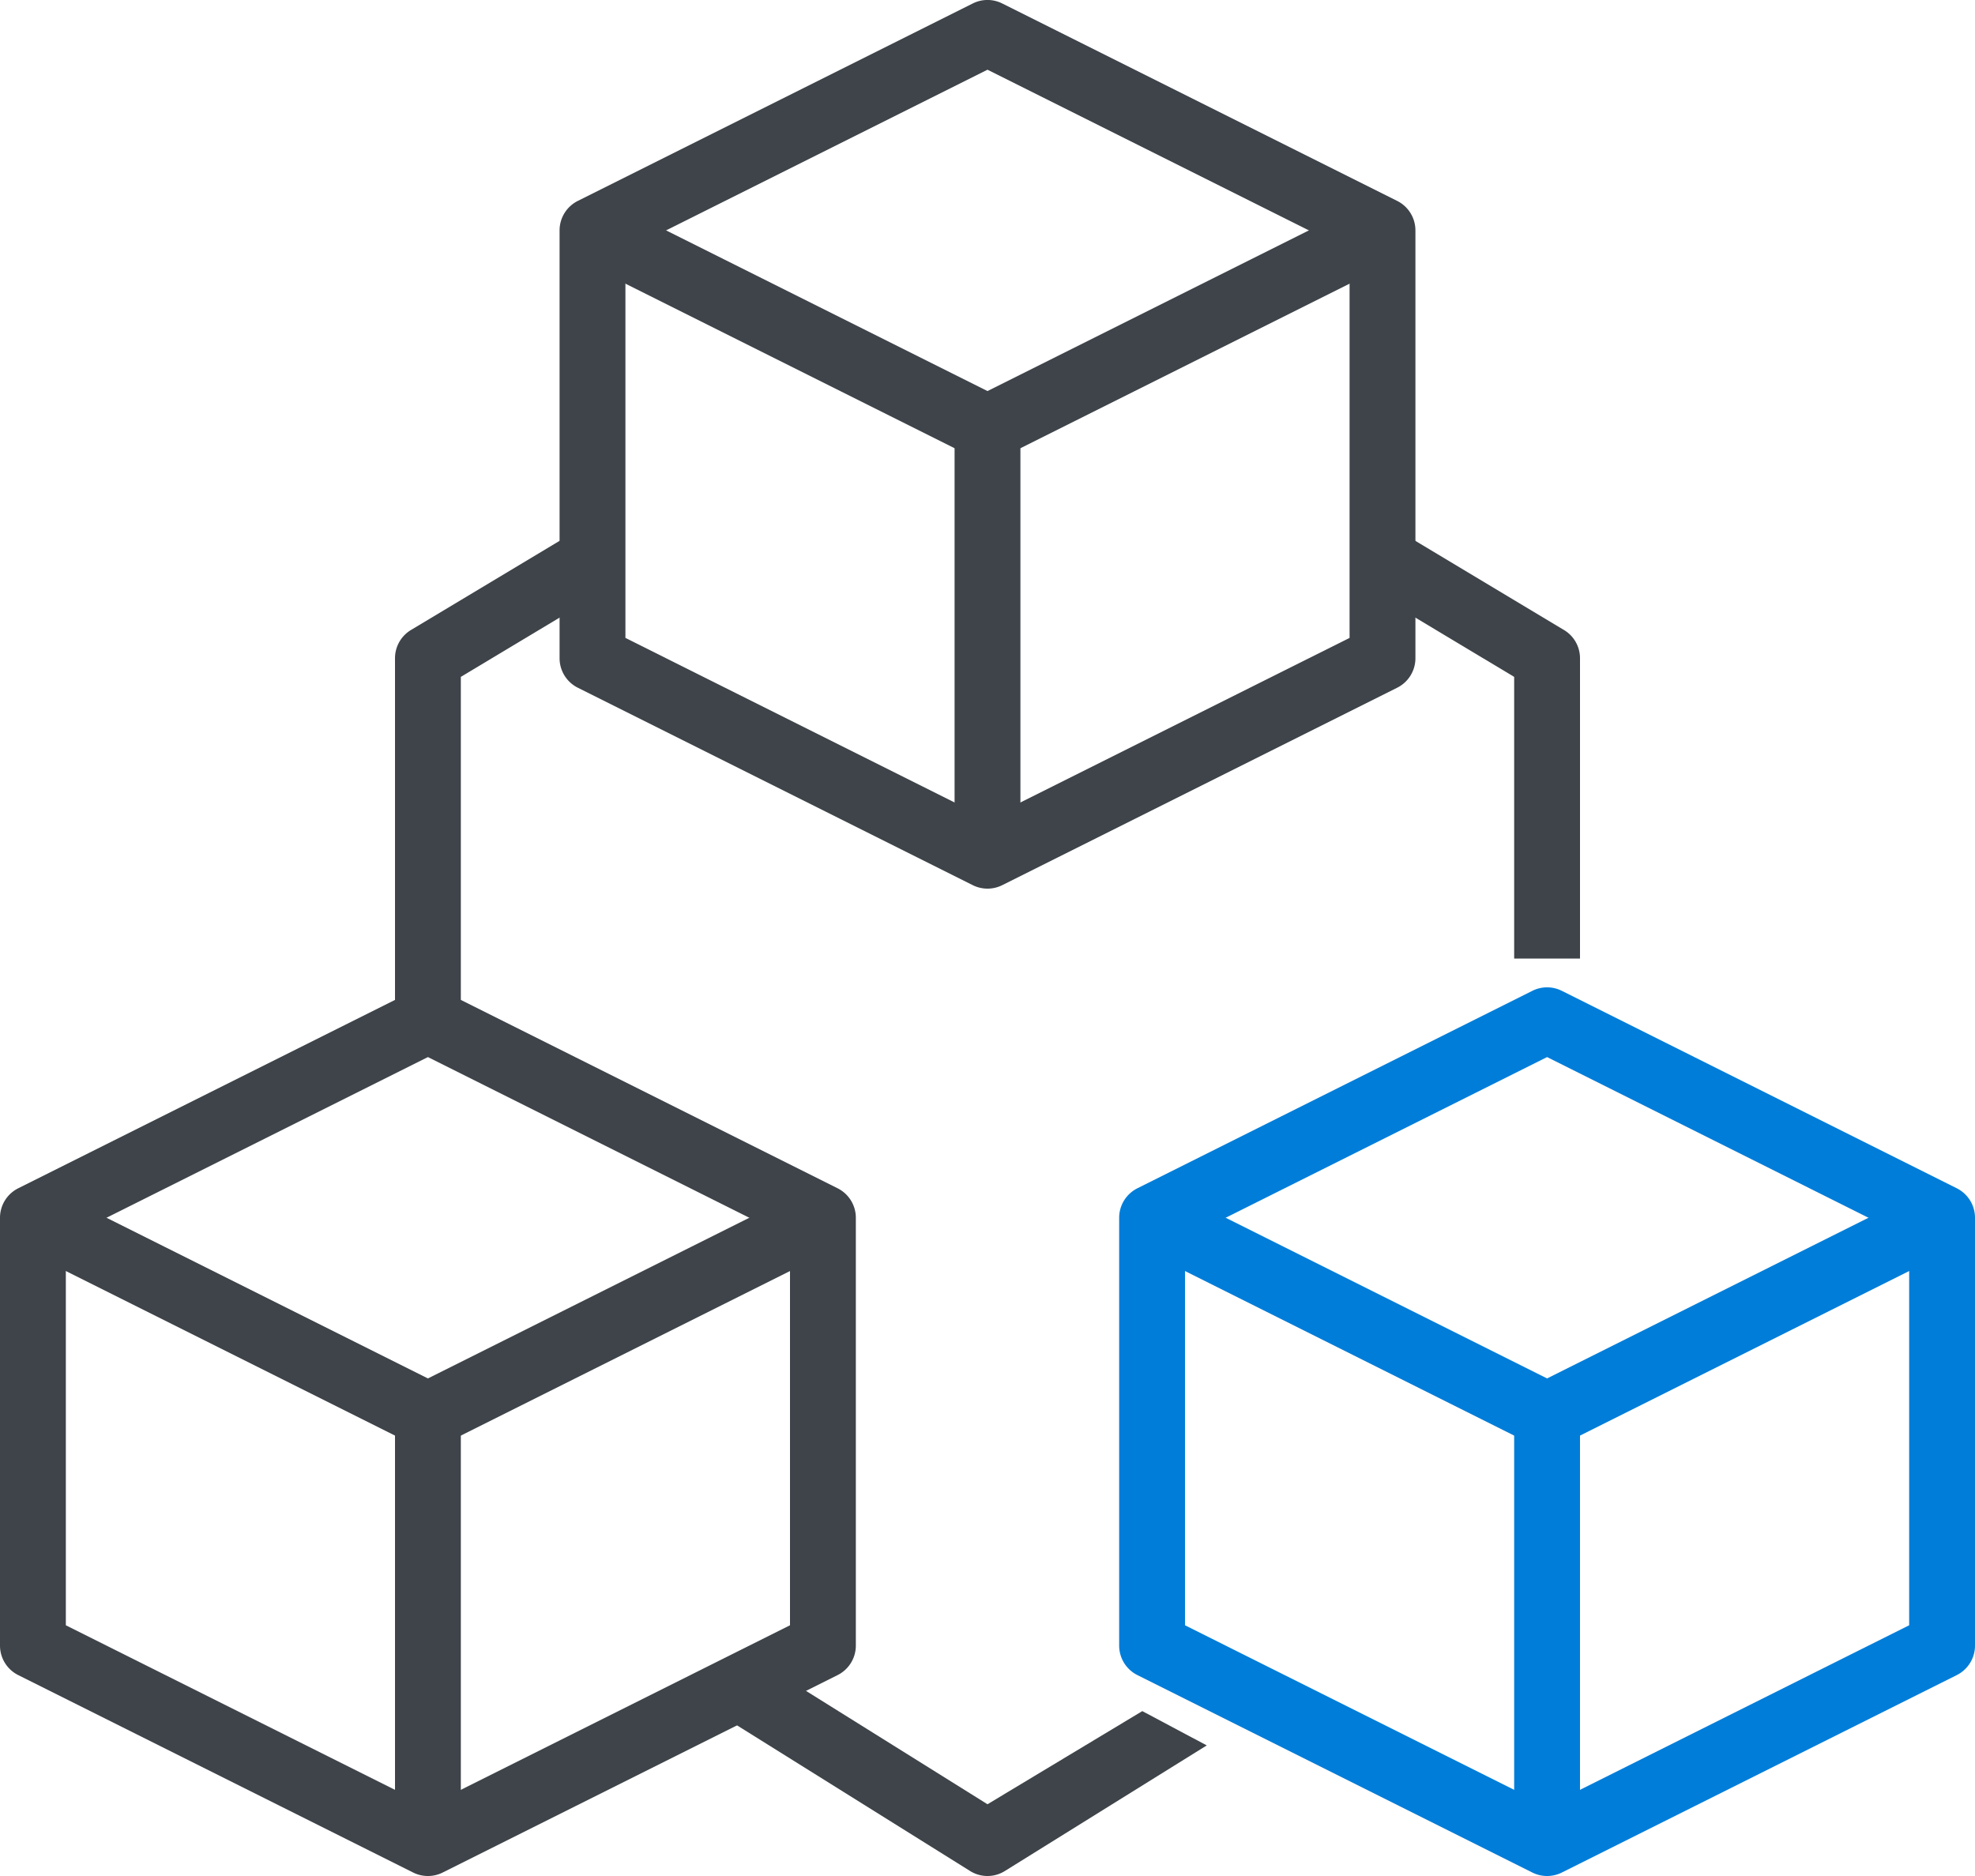 <svg xmlns="http://www.w3.org/2000/svg" width="60" height="57" viewBox="0 0 60 57"><path fill="#3E4449" d="M30 14c-.153 0-.307-.035-.447-.105l-12-6 .894-1.789L30 11.882l11.553-5.776.895 1.789-12 6c-.141.07-.295.105-.448.105z"/><path fill="#3E4449" d="M30 27c-.153 0-.307-.035-.447-.105l-12-6A1.001 1.001 0 0 1 17 20V7c0-.379.214-.725.553-.895l12-6a.998.998 0 0 1 .894 0l12 6c.339.17.553.516.553.895v13c0 .379-.214.725-.553.895l-12 6c-.14.07-.294.105-.447.105zm-11-7.618l11 5.5 11-5.5V7.618l-11-5.5-11 5.5v11.764z"/><path fill="#3E4449" d="M29 13h2v13h-2zM13 44c-.153 0-.307-.035-.447-.105l-12-6 .894-1.789L13 41.882l11.553-5.776.894 1.789-12 6c-.14.07-.294.105-.447.105z"/><path fill="#3E4449" d="M13 57c-.153 0-.307-.035-.447-.105l-12-6A1.001 1.001 0 0 1 0 50V37c0-.379.214-.725.553-.895l12-6a.998.998 0 0 1 .894 0l12 6c.339.17.553.516.553.895v13c0 .379-.214.725-.553.895l-12 6c-.14.07-.294.105-.447.105zM2 49.382l11 5.5 11-5.5V37.618l-11-5.5-11 5.5v11.764z"/><path fill="#3E4449" d="M12 43h2v13h-2z"/><path fill="#007DD9" d="M47 44c-.153 0-.307-.035-.447-.105l-12-6 .895-1.789L47 41.882l11.553-5.776.894 1.789-12 6c-.14.07-.294.105-.447.105z"/><path fill="#007DD9" d="M47 57c-.153 0-.307-.035-.447-.105l-12-6A1.001 1.001 0 0 1 34 50V37c0-.379.214-.725.553-.895l12-6a.998.998 0 0 1 .894 0l12 6c.339.17.553.516.553.895v13c0 .379-.214.725-.553.895l-12 6c-.14.07-.294.105-.447.105zm-11-7.618l11 5.5 11-5.5V37.618l-11-5.5-11 5.5v11.764z"/><path fill="#007DD9" d="M46 43h2v13h-2z"/><path fill="#3E4449" d="M14 31h-2V20a1 1 0 0 1 .485-.858l5-3 1.029 1.715L14 20.566V31zM30 57a.998.998 0 0 1-.529-.152l-8-5 1.059-1.695L30 54.82l4.703-2.83 1.958 1.042-6.131 3.815A.996.996 0 0 1 30 57zM48 29.125h-2v-8.559l-4.515-2.709 1.029-1.715 5 3A.999.999 0 0 1 48 20v9.125z"/></svg>